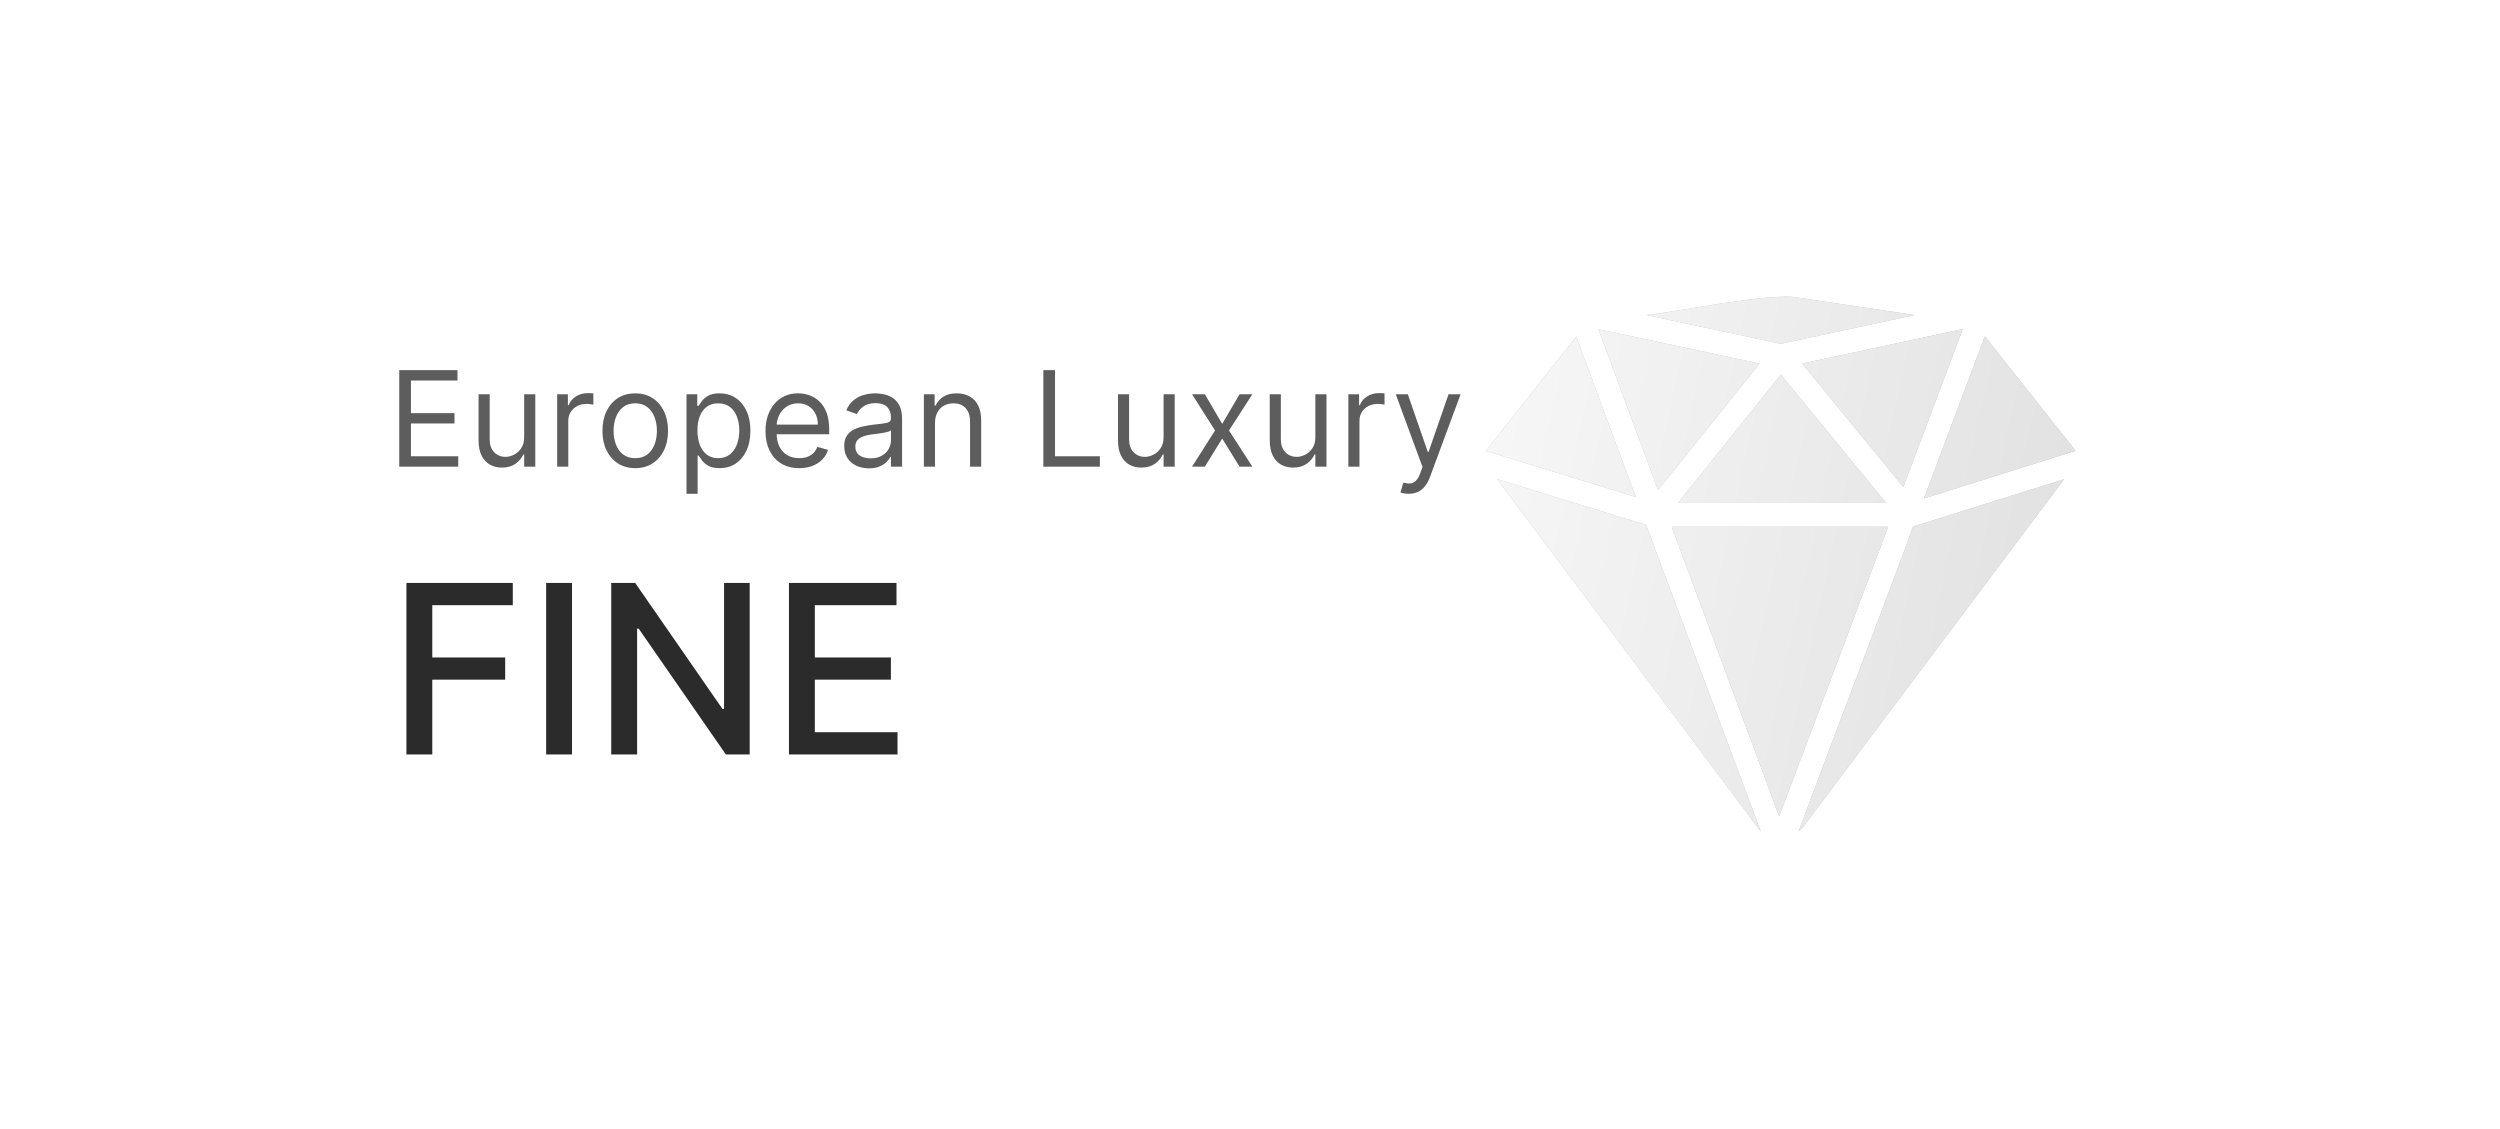 <?xml version="1.0" encoding="UTF-8"?>
<svg xmlns="http://www.w3.org/2000/svg" width="412" height="186" viewBox="0 0 412 186" fill="none">
  <g filter="url(#filter0_d_4085_2230)">
    <rect x="25" y="16" width="362" height="136.054" rx="8" fill="white" shape-rendering="crispEdges"></rect>
    <path d="M65.798 68.309V52.406H75.396V54.115H67.724V59.488H74.899V61.196H67.724V66.6H75.52V68.309H65.798ZM86.383 63.432V56.382H88.216V68.309H86.383V66.29H86.259C85.979 66.895 85.544 67.411 84.954 67.835C84.364 68.254 83.619 68.464 82.718 68.464C81.973 68.464 81.31 68.301 80.73 67.975C80.15 67.644 79.695 67.147 79.364 66.484C79.032 65.816 78.867 64.975 78.867 63.96V56.382H80.699V63.836C80.699 64.706 80.942 65.4 81.429 65.917C81.921 66.435 82.547 66.694 83.308 66.694C83.764 66.694 84.227 66.577 84.698 66.344C85.174 66.111 85.573 65.754 85.894 65.273C86.22 64.791 86.383 64.178 86.383 63.432ZM91.821 68.309V56.382H93.591V58.183H93.715C93.933 57.593 94.326 57.114 94.895 56.747C95.465 56.379 96.107 56.196 96.821 56.196C96.956 56.196 97.124 56.198 97.326 56.203C97.528 56.209 97.68 56.216 97.784 56.227V58.09C97.722 58.075 97.58 58.051 97.357 58.02C97.14 57.984 96.909 57.966 96.666 57.966C96.086 57.966 95.569 58.088 95.113 58.331C94.663 58.569 94.305 58.9 94.041 59.325C93.783 59.744 93.653 60.223 93.653 60.761V68.309H91.821ZM104.687 68.557C103.61 68.557 102.666 68.301 101.853 67.788C101.046 67.276 100.414 66.559 99.958 65.638C99.508 64.716 99.283 63.639 99.283 62.407C99.283 61.165 99.508 60.081 99.958 59.154C100.414 58.227 101.046 57.508 101.853 56.995C102.666 56.483 103.61 56.227 104.687 56.227C105.764 56.227 106.706 56.483 107.514 56.995C108.326 57.508 108.958 58.227 109.408 59.154C109.864 60.081 110.092 61.165 110.092 62.407C110.092 63.639 109.864 64.716 109.408 65.638C108.958 66.559 108.326 67.276 107.514 67.788C106.706 68.301 105.764 68.557 104.687 68.557ZM104.687 66.911C105.505 66.911 106.178 66.701 106.706 66.282C107.234 65.863 107.625 65.311 107.879 64.628C108.132 63.945 108.259 63.205 108.259 62.407C108.259 61.61 108.132 60.867 107.879 60.179C107.625 59.49 107.234 58.934 106.706 58.51C106.178 58.085 105.505 57.873 104.687 57.873C103.869 57.873 103.196 58.085 102.668 58.51C102.14 58.934 101.75 59.49 101.496 60.179C101.242 60.867 101.115 61.61 101.115 62.407C101.115 63.205 101.242 63.945 101.496 64.628C101.75 65.311 102.14 65.863 102.668 66.282C103.196 66.701 103.869 66.911 104.687 66.911ZM113.138 72.781V56.382H114.908V58.276H115.125C115.26 58.069 115.446 57.806 115.684 57.484C115.928 57.158 116.275 56.868 116.725 56.615C117.18 56.356 117.796 56.227 118.573 56.227C119.577 56.227 120.462 56.478 121.229 56.98C121.995 57.482 122.593 58.194 123.022 59.115C123.452 60.037 123.667 61.124 123.667 62.376C123.667 63.639 123.452 64.734 123.022 65.661C122.593 66.582 121.997 67.297 121.236 67.804C120.475 68.306 119.598 68.557 118.604 68.557C117.838 68.557 117.224 68.43 116.764 68.177C116.303 67.918 115.948 67.625 115.7 67.299C115.451 66.968 115.26 66.694 115.125 66.476H114.97V72.781H113.138ZM114.939 62.345C114.939 63.246 115.071 64.041 115.335 64.729C115.599 65.412 115.985 65.948 116.492 66.336C116.999 66.719 117.62 66.911 118.356 66.911C119.122 66.911 119.761 66.709 120.273 66.305C120.791 65.896 121.179 65.348 121.438 64.659C121.702 63.966 121.834 63.194 121.834 62.345C121.834 61.507 121.705 60.751 121.446 60.078C121.192 59.4 120.807 58.864 120.289 58.471C119.776 58.072 119.132 57.873 118.356 57.873C117.61 57.873 116.984 58.062 116.476 58.44C115.969 58.812 115.586 59.335 115.327 60.008C115.068 60.676 114.939 61.455 114.939 62.345ZM131.711 68.557C130.562 68.557 129.571 68.303 128.737 67.796C127.909 67.284 127.27 66.569 126.819 65.653C126.374 64.732 126.152 63.66 126.152 62.438C126.152 61.217 126.374 60.14 126.819 59.208C127.27 58.271 127.896 57.541 128.699 57.019C129.506 56.491 130.448 56.227 131.525 56.227C132.146 56.227 132.76 56.33 133.365 56.537C133.971 56.744 134.522 57.081 135.019 57.547C135.516 58.007 135.912 58.618 136.207 59.379C136.502 60.14 136.65 61.077 136.65 62.19V62.967H127.456V61.383H134.786C134.786 60.709 134.652 60.109 134.382 59.581C134.118 59.053 133.74 58.636 133.249 58.331C132.762 58.026 132.188 57.873 131.525 57.873C130.795 57.873 130.163 58.054 129.63 58.416C129.102 58.773 128.696 59.239 128.411 59.814C128.127 60.389 127.984 61.005 127.984 61.662V62.718C127.984 63.619 128.139 64.382 128.45 65.009C128.766 65.63 129.203 66.103 129.762 66.43C130.321 66.751 130.971 66.911 131.711 66.911C132.193 66.911 132.628 66.844 133.016 66.709C133.409 66.569 133.748 66.362 134.033 66.088C134.318 65.808 134.538 65.462 134.693 65.047L136.463 65.544C136.277 66.145 135.964 66.673 135.524 67.129C135.084 67.579 134.54 67.931 133.893 68.184C133.246 68.433 132.519 68.557 131.711 68.557ZM143.196 68.588C142.44 68.588 141.754 68.446 141.138 68.161C140.522 67.871 140.033 67.455 139.67 66.911C139.308 66.362 139.127 65.7 139.127 64.923C139.127 64.24 139.262 63.686 139.531 63.262C139.8 62.832 140.16 62.495 140.61 62.252C141.06 62.009 141.557 61.828 142.101 61.709C142.65 61.584 143.201 61.486 143.755 61.413C144.48 61.32 145.067 61.251 145.517 61.204C145.973 61.152 146.304 61.067 146.511 60.948C146.724 60.829 146.83 60.621 146.83 60.327V60.264C146.83 59.498 146.62 58.903 146.201 58.478C145.787 58.054 145.158 57.842 144.314 57.842C143.439 57.842 142.753 58.033 142.256 58.416C141.759 58.799 141.41 59.208 141.208 59.643L139.469 59.022C139.779 58.297 140.193 57.733 140.711 57.329C141.234 56.92 141.803 56.636 142.419 56.475C143.04 56.309 143.651 56.227 144.252 56.227C144.635 56.227 145.075 56.273 145.572 56.366C146.074 56.454 146.558 56.638 147.024 56.918C147.495 57.197 147.886 57.619 148.196 58.183C148.507 58.748 148.662 59.503 148.662 60.451V68.309H146.83V66.694H146.736C146.612 66.953 146.405 67.229 146.115 67.525C145.825 67.82 145.44 68.071 144.958 68.278C144.477 68.485 143.889 68.588 143.196 68.588ZM143.475 66.942C144.2 66.942 144.811 66.8 145.308 66.515C145.81 66.23 146.188 65.863 146.441 65.412C146.7 64.962 146.83 64.488 146.83 63.992V62.314C146.752 62.407 146.581 62.493 146.317 62.571C146.058 62.643 145.758 62.708 145.416 62.765C145.08 62.816 144.751 62.863 144.43 62.904C144.115 62.941 143.858 62.972 143.662 62.998C143.185 63.06 142.74 63.161 142.326 63.3C141.917 63.435 141.586 63.639 141.332 63.914C141.084 64.183 140.959 64.55 140.959 65.016C140.959 65.653 141.195 66.135 141.666 66.461C142.142 66.782 142.745 66.942 143.475 66.942ZM154.088 61.134V68.309H152.256V56.382H154.026V58.245H154.181C154.461 57.64 154.885 57.153 155.455 56.786C156.024 56.413 156.759 56.227 157.66 56.227C158.467 56.227 159.174 56.392 159.78 56.724C160.385 57.05 160.856 57.547 161.193 58.214C161.529 58.877 161.698 59.716 161.698 60.73V68.309H159.865V60.855C159.865 59.917 159.622 59.188 159.135 58.665C158.649 58.137 157.981 57.873 157.132 57.873C156.547 57.873 156.024 58 155.563 58.253C155.108 58.507 154.748 58.877 154.484 59.364C154.22 59.85 154.088 60.44 154.088 61.134ZM171.942 68.309V52.406H173.868V66.6H181.26V68.309H171.942ZM191.758 63.432V56.382H193.591V68.309H191.758V66.29H191.634C191.354 66.895 190.919 67.411 190.329 67.835C189.739 68.254 188.994 68.464 188.093 68.464C187.348 68.464 186.685 68.301 186.105 67.975C185.525 67.644 185.07 67.147 184.739 66.484C184.407 65.816 184.242 64.975 184.242 63.96V56.382H186.074V63.836C186.074 64.706 186.317 65.4 186.804 65.917C187.296 66.435 187.922 66.694 188.683 66.694C189.139 66.694 189.602 66.577 190.073 66.344C190.549 66.111 190.948 65.754 191.269 65.273C191.595 64.791 191.758 64.178 191.758 63.432ZM198.562 56.382L201.42 61.258L204.277 56.382H206.389L202.538 62.345L206.389 68.309H204.277L201.42 63.681L198.562 68.309H196.45L200.239 62.345L196.45 56.382H198.562ZM216.769 63.432V56.382H218.602V68.309H216.769V66.29H216.645C216.365 66.895 215.93 67.411 215.34 67.835C214.75 68.254 214.005 68.464 213.104 68.464C212.359 68.464 211.696 68.301 211.116 67.975C210.536 67.644 210.081 67.147 209.75 66.484C209.418 65.816 209.253 64.975 209.253 63.96V56.382H211.085V63.836C211.085 64.706 211.328 65.4 211.815 65.917C212.307 66.435 212.933 66.694 213.694 66.694C214.15 66.694 214.613 66.577 215.084 66.344C215.56 66.111 215.959 65.754 216.28 65.273C216.606 64.791 216.769 64.178 216.769 63.432ZM222.207 68.309V56.382H223.977V58.183H224.101C224.319 57.593 224.712 57.114 225.281 56.747C225.851 56.379 226.493 56.196 227.207 56.196C227.342 56.196 227.51 56.198 227.712 56.203C227.914 56.209 228.066 56.216 228.17 56.227V58.09C228.108 58.075 227.966 58.051 227.743 58.02C227.526 57.984 227.295 57.966 227.052 57.966C226.472 57.966 225.954 58.088 225.499 58.331C225.049 58.569 224.691 58.9 224.427 59.325C224.169 59.744 224.039 60.223 224.039 60.761V68.309H222.207ZM232.134 72.781C231.824 72.781 231.547 72.755 231.303 72.704C231.06 72.657 230.892 72.61 230.799 72.564L231.265 70.949C231.71 71.063 232.103 71.104 232.445 71.073C232.786 71.042 233.089 70.889 233.353 70.615C233.622 70.346 233.868 69.908 234.091 69.303L234.433 68.371L230.022 56.382H232.01L235.302 65.886H235.426L238.719 56.382H240.707L235.644 70.048C235.416 70.664 235.134 71.174 234.798 71.578C234.461 71.987 234.07 72.29 233.625 72.486C233.185 72.683 232.688 72.781 232.134 72.781Z" fill="#5E5D5D"></path>
    <path d="M66.978 115.745V87.474H84.51V91.146H71.244V99.76H83.254V103.418H71.244V115.745H66.978ZM94.269 87.474V115.745H90.004V87.474H94.269ZM123.548 87.474V115.745H119.628L105.258 95.011H104.996V115.745H100.73V87.474H104.678L119.062 108.236H119.324V87.474H123.548ZM130.019 115.745V87.474H147.744V91.146H134.285V99.76H146.819V103.418H134.285V112.073H147.91V115.745H130.019Z" fill="#2B2B2B"></path>
    <g opacity="0.5">
      <g opacity="0.75">
        <path d="M315.564 43.325L296.527 40.484C292.234 39.46 275.835 42.91 271.324 43.325L293.454 48.065L315.564 43.325Z" fill="url(#paint0_linear_4085_2230)"></path>
        <path d="M315.564 43.325L296.527 40.484C292.234 39.46 275.835 42.91 271.324 43.325L293.454 48.065L315.564 43.325Z" fill="url(#paint1_linear_4085_2230)"></path>
        <path d="M342.054 65.695L327.109 46.831L317.063 73.55L342.054 65.695Z" fill="url(#paint2_linear_4085_2230)"></path>
        <path d="M342.054 65.695L327.109 46.831L317.063 73.55L342.054 65.695Z" fill="url(#paint3_linear_4085_2230)"></path>
        <path d="M315.506 78.114C315.424 78.138 315.341 78.158 315.256 78.172C315.468 78.041 296.334 128.452 296.393 128.436C296.701 128.191 296.978 127.908 297.219 127.594L340.152 70.396L315.66 78.055C315.602 78.075 315.564 78.094 315.506 78.114Z" fill="url(#paint4_linear_4085_2230)"></path>
        <path d="M315.506 78.114C315.424 78.138 315.341 78.158 315.256 78.172C315.468 78.041 296.334 128.452 296.393 128.436C296.701 128.191 296.978 127.908 297.219 127.594L340.152 70.396L315.66 78.055C315.602 78.075 315.564 78.094 315.506 78.114Z" fill="url(#paint5_linear_4085_2230)"></path>
        <path d="M259.76 46.87L244.873 65.714L269.576 73.315L259.76 46.87Z" fill="url(#paint6_linear_4085_2230)"></path>
        <path d="M259.76 46.87L244.873 65.714L269.576 73.315L259.76 46.87Z" fill="url(#paint7_linear_4085_2230)"></path>
        <path d="M246.717 70.357C246.717 70.357 290.162 128.397 290.181 128.436L271.286 77.918L246.717 70.357Z" fill="url(#paint8_linear_4085_2230)"></path>
        <path d="M246.717 70.357C246.717 70.357 290.162 128.397 290.181 128.436L271.286 77.918L246.717 70.357Z" fill="url(#paint9_linear_4085_2230)"></path>
        <path d="M313.661 71.65L323.459 45.636L296.988 51.317L313.661 71.65Z" fill="url(#paint10_linear_4085_2230)"></path>
        <path d="M313.661 71.65L323.459 45.636L296.988 51.317L313.661 71.65Z" fill="url(#paint11_linear_4085_2230)"></path>
        <path d="M275.493 78.211L293.205 125.948L311.183 78.211H275.493Z" fill="url(#paint12_linear_4085_2230)"></path>
        <path d="M275.493 78.211L293.205 125.948L311.183 78.211H275.493Z" fill="url(#paint13_linear_4085_2230)"></path>
        <path d="M276.529 74.293H310.838L293.474 53.139L276.529 74.293Z" fill="url(#paint14_linear_4085_2230)"></path>
        <path d="M276.529 74.293H310.838L293.474 53.139L276.529 74.293Z" fill="url(#paint15_linear_4085_2230)"></path>
        <path d="M289.977 51.317L263.41 45.656L273.244 72.179L289.977 51.317Z" fill="url(#paint16_linear_4085_2230)"></path>
        <path d="M289.977 51.317L263.41 45.656L273.244 72.179L289.977 51.317Z" fill="url(#paint17_linear_4085_2230)"></path>
      </g>
    </g>
  </g>
  <defs>
    <filter id="filter0_d_4085_2230" x="0.442" y="0.037" width="411.116" height="185.17" filterUnits="userSpaceOnUse" color-interpolation-filters="sRGB">
      <feFlood flood-opacity="0" result="BackgroundImageFix"></feFlood>
      <feColorMatrix in="SourceAlpha" type="matrix" values="0 0 0 0 0 0 0 0 0 0 0 0 0 0 0 0 0 0 127 0" result="hardAlpha"></feColorMatrix>
      <feOffset dy="8.595"></feOffset>
      <feGaussianBlur stdDeviation="12.279"></feGaussianBlur>
      <feComposite in2="hardAlpha" operator="out"></feComposite>
      <feColorMatrix type="matrix" values="0 0 0 0 0 0 0 0 0 0 0 0 0 0 0 0 0 0 0.07 0"></feColorMatrix>
      <feBlend mode="normal" in2="BackgroundImageFix" result="effect1_dropShadow_4085_2230"></feBlend>
      <feBlend mode="normal" in="SourceGraphic" in2="effect1_dropShadow_4085_2230" result="shape"></feBlend>
    </filter>
    <linearGradient id="paint0_linear_4085_2230" x1="252.116" y1="40.295" x2="350.878" y2="51.643" gradientUnits="userSpaceOnUse">
      <stop stop-color="#494949"></stop>
      <stop offset="1" stop-color="#2C2C2C"></stop>
    </linearGradient>
    <linearGradient id="paint1_linear_4085_2230" x1="342.054" y1="128.436" x2="230.922" y2="104.161" gradientUnits="userSpaceOnUse">
      <stop stop-color="#AAAAAA"></stop>
      <stop offset="1" stop-color="#ECECEC"></stop>
    </linearGradient>
    <linearGradient id="paint2_linear_4085_2230" x1="252.116" y1="40.295" x2="350.878" y2="51.643" gradientUnits="userSpaceOnUse">
      <stop stop-color="#494949"></stop>
      <stop offset="1" stop-color="#2C2C2C"></stop>
    </linearGradient>
    <linearGradient id="paint3_linear_4085_2230" x1="342.054" y1="128.436" x2="230.922" y2="104.161" gradientUnits="userSpaceOnUse">
      <stop stop-color="#AAAAAA"></stop>
      <stop offset="1" stop-color="#ECECEC"></stop>
    </linearGradient>
    <linearGradient id="paint4_linear_4085_2230" x1="252.116" y1="40.295" x2="350.878" y2="51.643" gradientUnits="userSpaceOnUse">
      <stop stop-color="#494949"></stop>
      <stop offset="1" stop-color="#2C2C2C"></stop>
    </linearGradient>
    <linearGradient id="paint5_linear_4085_2230" x1="342.054" y1="128.436" x2="230.922" y2="104.161" gradientUnits="userSpaceOnUse">
      <stop stop-color="#AAAAAA"></stop>
      <stop offset="1" stop-color="#ECECEC"></stop>
    </linearGradient>
    <linearGradient id="paint6_linear_4085_2230" x1="252.116" y1="40.295" x2="350.878" y2="51.643" gradientUnits="userSpaceOnUse">
      <stop stop-color="#494949"></stop>
      <stop offset="1" stop-color="#2C2C2C"></stop>
    </linearGradient>
    <linearGradient id="paint7_linear_4085_2230" x1="342.054" y1="128.436" x2="230.922" y2="104.161" gradientUnits="userSpaceOnUse">
      <stop stop-color="#AAAAAA"></stop>
      <stop offset="1" stop-color="#ECECEC"></stop>
    </linearGradient>
    <linearGradient id="paint8_linear_4085_2230" x1="252.116" y1="40.295" x2="350.878" y2="51.643" gradientUnits="userSpaceOnUse">
      <stop stop-color="#494949"></stop>
      <stop offset="1" stop-color="#2C2C2C"></stop>
    </linearGradient>
    <linearGradient id="paint9_linear_4085_2230" x1="342.054" y1="128.436" x2="230.922" y2="104.161" gradientUnits="userSpaceOnUse">
      <stop stop-color="#AAAAAA"></stop>
      <stop offset="1" stop-color="#ECECEC"></stop>
    </linearGradient>
    <linearGradient id="paint10_linear_4085_2230" x1="252.116" y1="40.295" x2="350.878" y2="51.643" gradientUnits="userSpaceOnUse">
      <stop stop-color="#494949"></stop>
      <stop offset="1" stop-color="#2C2C2C"></stop>
    </linearGradient>
    <linearGradient id="paint11_linear_4085_2230" x1="342.054" y1="128.436" x2="230.922" y2="104.161" gradientUnits="userSpaceOnUse">
      <stop stop-color="#AAAAAA"></stop>
      <stop offset="1" stop-color="#ECECEC"></stop>
    </linearGradient>
    <linearGradient id="paint12_linear_4085_2230" x1="252.116" y1="40.295" x2="350.878" y2="51.643" gradientUnits="userSpaceOnUse">
      <stop stop-color="#494949"></stop>
      <stop offset="1" stop-color="#2C2C2C"></stop>
    </linearGradient>
    <linearGradient id="paint13_linear_4085_2230" x1="342.054" y1="128.436" x2="230.922" y2="104.161" gradientUnits="userSpaceOnUse">
      <stop stop-color="#AAAAAA"></stop>
      <stop offset="1" stop-color="#ECECEC"></stop>
    </linearGradient>
    <linearGradient id="paint14_linear_4085_2230" x1="252.116" y1="40.295" x2="350.878" y2="51.643" gradientUnits="userSpaceOnUse">
      <stop stop-color="#494949"></stop>
      <stop offset="1" stop-color="#2C2C2C"></stop>
    </linearGradient>
    <linearGradient id="paint15_linear_4085_2230" x1="342.054" y1="128.436" x2="230.922" y2="104.161" gradientUnits="userSpaceOnUse">
      <stop stop-color="#AAAAAA"></stop>
      <stop offset="1" stop-color="#ECECEC"></stop>
    </linearGradient>
    <linearGradient id="paint16_linear_4085_2230" x1="252.116" y1="40.295" x2="350.878" y2="51.643" gradientUnits="userSpaceOnUse">
      <stop stop-color="#494949"></stop>
      <stop offset="1" stop-color="#2C2C2C"></stop>
    </linearGradient>
    <linearGradient id="paint17_linear_4085_2230" x1="342.054" y1="128.436" x2="230.922" y2="104.161" gradientUnits="userSpaceOnUse">
      <stop stop-color="#AAAAAA"></stop>
      <stop offset="1" stop-color="#ECECEC"></stop>
    </linearGradient>
  </defs>
</svg>
